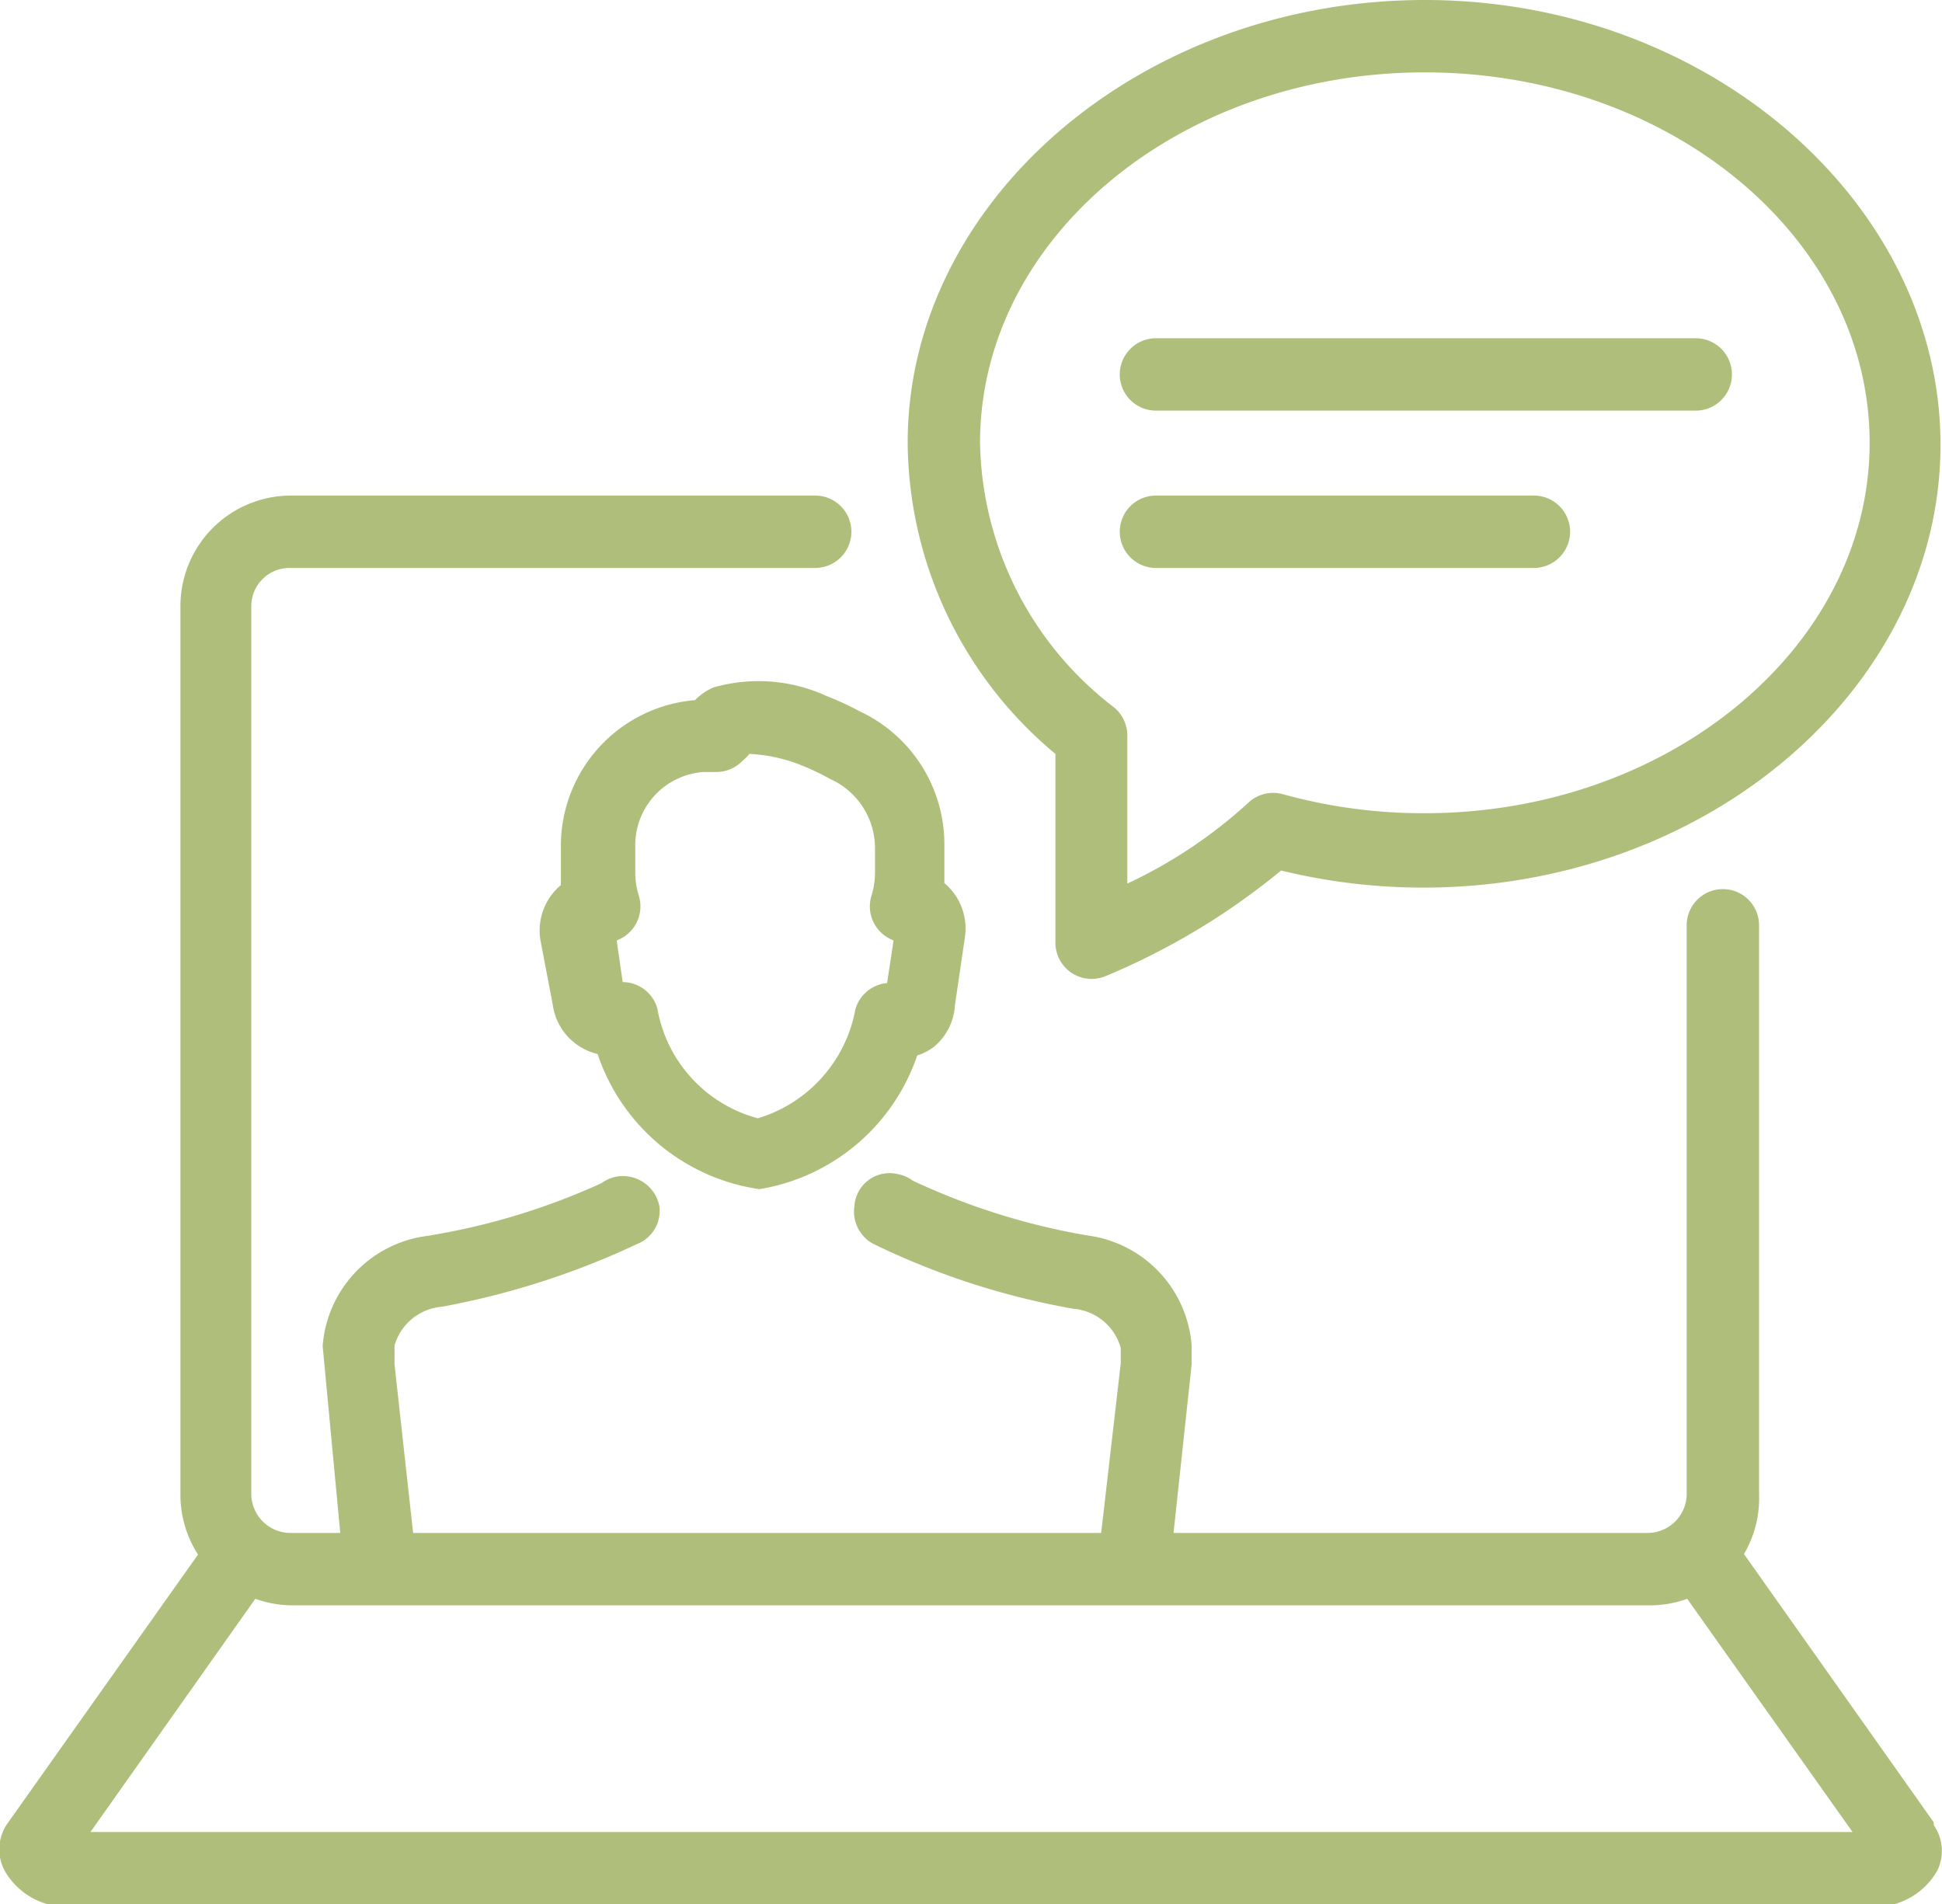 <?xml version="1.0" encoding="UTF-8"?> <svg xmlns="http://www.w3.org/2000/svg" id="Calque_1" data-name="Calque 1" viewBox="0 0 38.64 37.89"><defs><style>.cls-1{fill:#AFBE7A;}</style></defs><title>expert</title><path class="cls-1" d="M38.47,36.25L34.7,30.92A2.18,2.18,0,0,0,35,29.74V18.41a0.72,0.72,0,0,0-1.44,0V29.74a0.78,0.78,0,0,1-.76.76H23.35l0.36-3.35V26.77a2.39,2.39,0,0,0-2.08-2.19,13.51,13.51,0,0,1-3.47-1.09,0.72,0.72,0,0,0-.3-0.13h0A0.7,0.7,0,0,0,17,24a0.73,0.73,0,0,0,.36.74,15,15,0,0,0,4,1.3,1.07,1.07,0,0,1,.94.78v0.3L21.91,30.5H8.22L7.85,27.15V26.77A1.07,1.07,0,0,1,8.79,26a15.87,15.87,0,0,0,3.89-1.25A0.71,0.71,0,0,0,13.12,24a0.74,0.74,0,0,0-.85-0.59,0.72,0.72,0,0,0-.3.13A13.53,13.53,0,0,1,8.5,24.59a2.39,2.39,0,0,0-2.08,2.19L6.77,30.5h-1A0.78,0.78,0,0,1,5,29.74V12.06a0.76,0.76,0,0,1,.76-0.76H16.22a0.72,0.72,0,1,0,0-1.44H5.79a2.2,2.2,0,0,0-2.2,2.2V29.74a2.19,2.19,0,0,0,.35,1.19L0.17,36.25a0.9,0.9,0,0,0-.06,1,1.43,1.43,0,0,0,1.21.69h36a1.43,1.43,0,0,0,1.22-.71,0.89,0.89,0,0,0-.06-0.91v0ZM5.08,31.81a2.18,2.18,0,0,0,.71.13H32.85a2.18,2.18,0,0,0,.72-0.13l3.29,4.64H1.8Z" transform="translate(0 0)"></path><path class="cls-1" d="M14.19,13.68a1.14,1.14,0,0,0-.36.25,2.91,2.91,0,0,0-2.67,2.94v0.5c0,0.08,0,.16,0,0.24a1.18,1.18,0,0,0-.41,1.08L11,20a1.16,1.16,0,0,0,.46.77,1.14,1.14,0,0,0,.43.2,4,4,0,0,0,3.22,2.69A4,4,0,0,0,18.25,21a1.13,1.13,0,0,0,.33-0.17A1.16,1.16,0,0,0,19,20l0.2-1.36a1.18,1.18,0,0,0-.41-1.07c0-.08,0-0.16,0-0.24v-0.5a2.92,2.92,0,0,0-1.69-2.68,5.69,5.69,0,0,0-.65-0.3A3.24,3.24,0,0,0,14.19,13.68Zm3.22,3.18v0.5a1.55,1.55,0,0,1-.07.46,0.72,0.72,0,0,0,.44.89l-0.13.85a0.72,0.72,0,0,0-.63.52,2.79,2.79,0,0,1-1.94,2.17,2.75,2.75,0,0,1-2-2.18,0.72,0.72,0,0,0-.69-0.53h0l-0.12-.83a0.72,0.72,0,0,0,.44-0.89,1.57,1.57,0,0,1-.07-0.46v-0.5A1.46,1.46,0,0,1,14,15.36h0.25a0.72,0.72,0,0,0,.53-0.23A0.71,0.71,0,0,0,14.91,15a3.18,3.18,0,0,1,1.07.24,5.08,5.08,0,0,1,.54.26A1.51,1.51,0,0,1,17.41,16.87Z" transform="translate(0 0)"></path><path class="cls-1" d="M21,15l0,3.77a0.72,0.72,0,0,0,1,.65,13.85,13.85,0,0,0,3.49-2.1,11.92,11.92,0,0,0,2.83.34c5.68,0,10.29-4,10.29-8.81S34,0,28.35,0,18.06,4,18.06,8.81A8.12,8.12,0,0,0,21,15ZM28.35,1.44c4.88,0,8.85,3.3,8.85,7.37s-4,7.37-8.85,7.37a10.45,10.45,0,0,1-2.83-.38,0.72,0.72,0,0,0-.67.16,9.52,9.52,0,0,1-2.42,1.62V14.62a0.72,0.72,0,0,0-.27-0.55A6.77,6.77,0,0,1,19.5,8.81C19.5,4.74,23.47,1.44,28.35,1.44Z" transform="translate(0 0)"></path><path class="cls-1" d="M23,8.17H33.74a0.72,0.72,0,1,0,0-1.44H23A0.72,0.72,0,1,0,23,8.17Z" transform="translate(0 0)"></path><path class="cls-1" d="M23,11.3h7.52a0.72,0.72,0,1,0,0-1.44H23A0.72,0.72,0,1,0,23,11.3Z" transform="translate(0 0)"></path></svg> 
